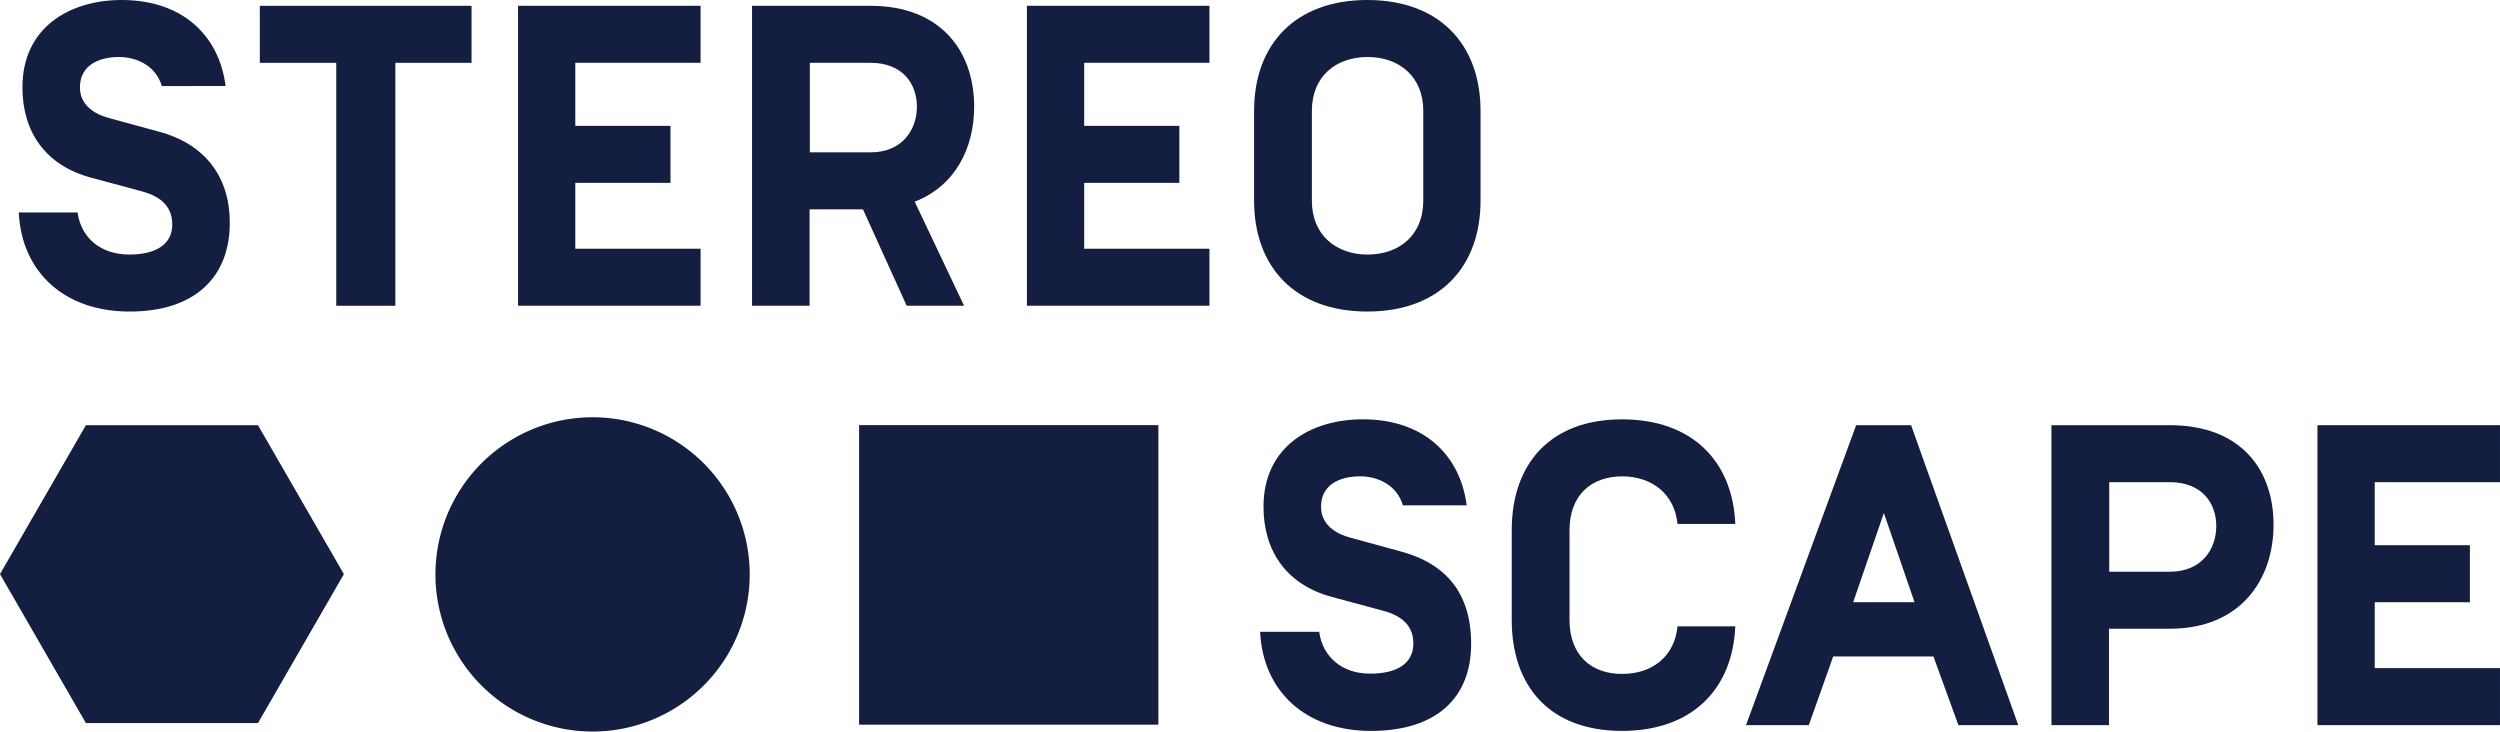<svg xmlns="http://www.w3.org/2000/svg" xmlns:xlink="http://www.w3.org/1999/xlink" id="Grupo_63" data-name="Grupo 63" width="452.243" height="132.354" viewBox="0 0 452.243 132.354"><defs><clipPath id="clip-path"><rect id="Ret&#xE2;ngulo_558" data-name="Ret&#xE2;ngulo 558" width="452.243" height="132.354" fill="none"></rect></clipPath></defs><rect id="Ret&#xE2;ngulo_556" data-name="Ret&#xE2;ngulo 556" width="1.051" height="1.051" transform="translate(283.746 78.412)" fill="#141e41"></rect><path id="Caminho_31427" data-name="Caminho 31427" d="M15.539,76.914,0,103.855,15.539,130.8H46.667l15.54-26.942L46.667,76.914Z" fill="#141e41"></path><g id="Grupo_62" data-name="Grupo 62"><g id="Grupo_61" data-name="Grupo 61" clip-path="url(#clip-path)"><path id="Caminho_31428" data-name="Caminho 31428" d="M107.186,75.483a28.425,28.425,0,1,0,.021,0h-.021" fill="#141e41"></path><rect id="Ret&#xE2;ngulo_557" data-name="Ret&#xE2;ngulo 557" width="54.137" height="54.189" transform="translate(155.409 76.902)" fill="#141e41"></rect><path id="Caminho_31429" data-name="Caminho 31429" d="M238.64,114.291H227.949c.52,10.786,8.231,17.929,20.058,17.929s18.118-5.96,18.118-15.753c0-9.13-4.494-14.527-12.867-16.751L244.411,97.3c-2.933-.757-5.44-2.477-5.44-5.646,0-3.785,3.122-5.488,7.049-5.488,3.5,0,6.765,1.8,7.758,5.251h11.543c-1.183-9.225-7.9-15.564-18.781-15.564-9.461,0-17.976,4.967-17.976,15.8,0,7.994,4.115,14.113,12.394,16.337l9.13,2.46c3.785.993,5.582,2.937,5.582,5.965,0,3.737-3.169,5.44-7.758,5.44-5.062.047-8.657-2.98-9.272-7.569" fill="#141e41"></path><path id="Caminho_31430" data-name="Caminho 31430" d="M283.923,112.162V95.915c0-6.292,3.874-9.745,9.551-9.745,5.251,0,9.461,3.122,9.982,8.61H313.91c-.473-11.4-7.853-18.923-20.484-18.923-13.009,0-19.958,8.042-19.958,20.058v16.247c0,12.016,6.9,20.058,19.958,20.058,12.631,0,20.011-7.522,20.484-18.923H303.456c-.521,5.583-4.731,8.61-9.982,8.61-5.677.048-9.551-3.453-9.551-9.745" fill="#141e41"></path><path id="Caminho_31431" data-name="Caminho 31431" d="M345.706,76.914h-9.934L315.85,131.175h11.359l4.408-12.419h18.136l4.516,12.419H365.1Zm-10.47,32.025,5.55-16.13,5.55,16.13Z" fill="#141e41"></path><path id="Caminho_31432" data-name="Caminho 31432" d="M392.5,76.914H371.1v54.261h10.408v-17.44H392.5c12.914,0,18.78-8.988,18.78-18.828,0-9.935-5.913-17.993-18.78-17.993m.047,26.508H381.555V87.227h10.991c5.724,0,8.373,3.732,8.373,7.943,0,4.163-2.649,8.252-8.373,8.252" fill="#141e41"></path><path id="Caminho_31433" data-name="Caminho 31433" d="M429.583,120.862V108.941H446.8V98.628h-17.22v-11.4h22.66V76.914h-33.02v54.261h33.02V120.862Z" fill="#141e41"></path><path id="Caminho_31434" data-name="Caminho 31434" d="M14.463,15.8c0-3.785,3.122-5.488,7.049-5.488,3.5,0,6.765,1.8,7.758,5.251H40.813C39.63,6.339,32.913,0,22.032,0,12.571,0,4.056,4.967,4.056,15.8c0,7.995,4.115,14.108,12.394,16.331l9.13,2.46c3.785.994,5.582,2.988,5.582,6.015,0,3.738-3.169,5.441-7.758,5.441-5.2,0-8.752-3.028-9.367-7.617H3.393c.521,10.786,8.232,17.93,20.058,17.93S41.57,50.108,41.57,40.315c0-8.353-4.494-14.286-12.868-16.51l-8.846-2.413c-2.886-.756-5.393-2.422-5.393-5.592" fill="#141e41"></path><path id="Caminho_31435" data-name="Caminho 31435" d="M71.472,11.364H85.3V1.051H47V11.364H60.828V55.312H71.519V11.364Z" fill="#141e41"></path><path id="Caminho_31436" data-name="Caminho 31436" d="M93.711,55.312h33.02V45H104.07V33.078h17.22V22.765H104.07v-11.4h22.66V1.051H93.711Z" fill="#141e41"></path><path id="Caminho_31437" data-name="Caminho 31437" d="M185.766,55.312h33.02V45h-22.66V33.078h17.22V22.765h-17.22v-11.4h22.66V1.051h-33.02Z" fill="#141e41"></path><path id="Caminho_31438" data-name="Caminho 31438" d="M247.343,0C234.287,0,226.86,8.042,226.86,20.058V36.3c0,12.016,7.427,20.058,20.483,20.058s20.484-8.042,20.484-20.058V20.058C267.827,8.042,260.4,0,247.343,0m10.124,36.3c0,6.292-4.4,9.745-10.076,9.745s-10.077-3.5-10.077-9.745V20.058c0-6.292,4.4-9.745,10.077-9.745s10.076,3.5,10.076,9.745Z" fill="#141e41"></path><path id="Caminho_31439" data-name="Caminho 31439" d="M176.222,19.306c0-9.934-5.914-18.255-18.781-18.255h-21.4V55.312H146.45V37.872h9.66l7.91,17.44H174.4l-8.934-18.833c7.335-2.837,10.754-9.675,10.754-17.173M146.5,11.364h10.991c5.724,0,8.373,3.732,8.373,7.942,0,4.163-2.649,8.253-8.373,8.253H146.5Z" fill="#141e41"></path></g></g></svg>